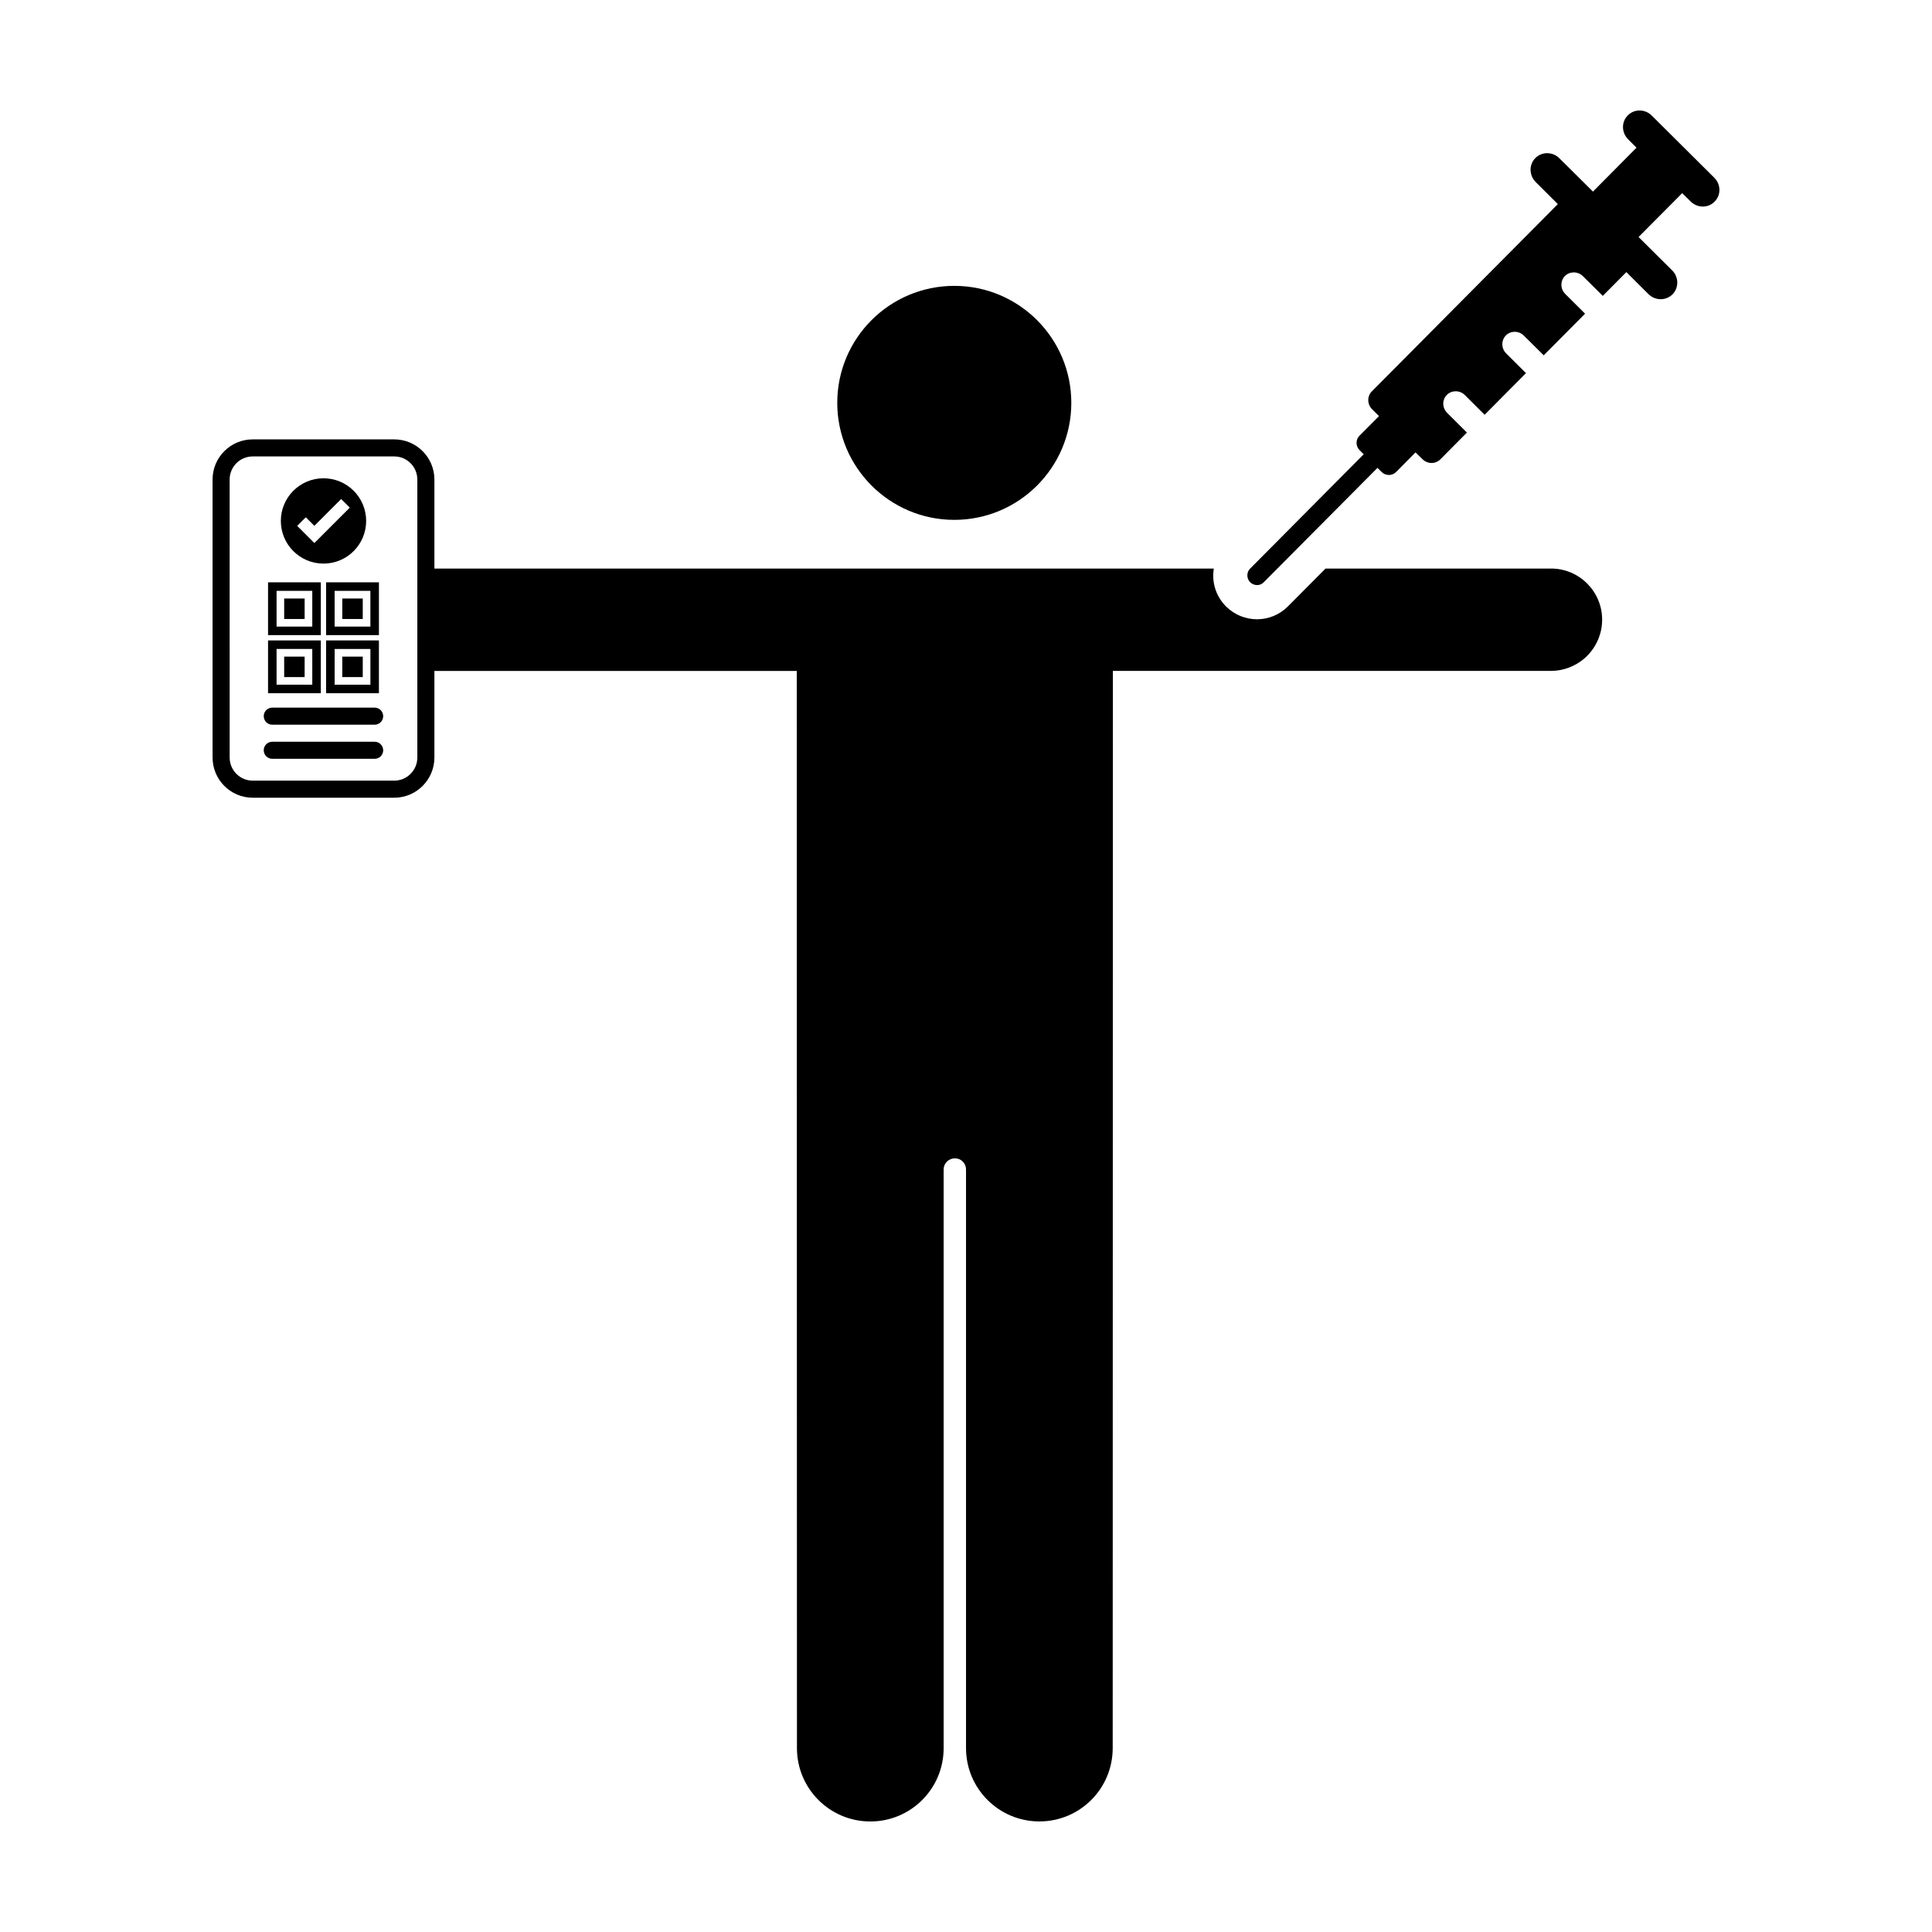 <?xml version="1.0" encoding="UTF-8"?>
<!-- Uploaded to: SVG Find, www.svgfind.com, Generator: SVG Find Mixer Tools -->
<svg fill="#000000" width="800px" height="800px" version="1.1" viewBox="144 144 512 512" xmlns="http://www.w3.org/2000/svg">
 <g>
  <path d="m396.9 281.77c17.133 0 31.008-13.906 31.008-31.008 0-17.125-13.887-31.004-31.008-31.004-17.129 0-31.016 13.879-31.016 31.004 0.004 17.102 13.887 31.008 31.016 31.008z"/>
  <path d="m555.03 294.68h-59.754l-9.891 9.945c-2.141 2.215-5.144 3.488-8.242 3.488-3.043 0-5.934-1.168-8.121-3.293l-0.086-0.082-0.086-0.086c-2.695-2.746-3.754-6.445-3.18-9.969l-206.55-0.004v-23.594c0-5.875-4.769-10.645-10.637-10.645h-37.527c-5.859 0-10.625 4.769-10.625 10.645v73.66c0 5.875 4.766 10.656 10.625 10.656h37.527c5.863 0 10.637-4.781 10.637-10.656v-22.941h96.027l0.051 285.41v0.055c0 10.758 8.723 19.438 19.438 19.438 10.758 0 19.438-8.688 19.438-19.438v-153.23h0.047c0-0.047-0.047-0.047-0.047-0.137 0-1.633 1.355-2.934 2.988-2.934 1.629 0 2.938 1.301 2.938 2.934 0 0.098-0.047 0.098-0.047 0.137h0.051v153.13 0.098c0 10.746 8.723 19.43 19.434 19.43 10.762 0 19.438-8.688 19.438-19.438l0.047-285.47h116.1c3.707 0 7.144-1.543 9.582-3.977 2.445-2.449 3.977-5.875 3.977-9.582 0.004-7.504-6.09-13.562-13.551-13.562zm-300.43 50.066c0 3.379-2.746 6.133-6.109 6.133h-37.527c-3.367 0-6.102-2.75-6.102-6.133l-0.004-73.66c0-3.375 2.734-6.125 6.102-6.125h37.527c3.367 0 6.109 2.746 6.109 6.125z"/>
  <path d="m598.29 191.09-16.551-16.461c-0.895-0.898-2.074-1.348-3.234-1.348-1.145 0-2.273 0.434-3.125 1.301-1.734 1.734-1.684 4.586 0.117 6.363l2.195 2.195-11.543 11.633-8.898-8.828c-0.902-0.898-2.07-1.352-3.238-1.352-1.137 0-2.266 0.434-3.129 1.293-1.734 1.734-1.676 4.586 0.102 6.363l5.859 5.84-49.281 49.613c-1.309 1.305-1.273 3.445 0.074 4.769l1.82 1.797-5.203 5.223c-1.023 1.047-1.008 2.75 0.055 3.812l1.094 1.078-30.145 30.34c-0.945 0.988-0.934 2.586 0.055 3.582 0.516 0.504 1.176 0.75 1.832 0.75 0.637 0 1.27-0.238 1.738-0.73l30.164-30.336 1.082 1.082c0.535 0.539 1.246 0.805 1.941 0.805 0.691 0 1.371-0.258 1.898-0.77l5.16-5.219 1.828 1.789c0.676 0.676 1.559 1.02 2.422 1.02 0.848 0 1.699-0.324 2.336-0.969l7.031-7.09-5.223-5.203c-1.352-1.336-1.387-3.473-0.098-4.781 0.648-0.645 1.492-0.961 2.352-0.961 0.871 0 1.75 0.332 2.43 1.008l5.234 5.223 10.957-11.039-5.234-5.211c-1.355-1.352-1.359-3.473-0.09-4.777 0.641-0.645 1.477-0.969 2.328-0.969 0.883 0 1.773 0.344 2.449 1.031l5.246 5.199 10.965-11.027-5.238-5.211c-1.344-1.328-1.379-3.461-0.098-4.785 0.645-0.629 1.484-0.945 2.344-0.945 0.871 0 1.758 0.336 2.43 1.008l5.254 5.215 6.246-6.301 5.863 5.84c0.902 0.891 2.07 1.34 3.234 1.34 1.145 0 2.273-0.43 3.133-1.289 1.723-1.742 1.688-4.602-0.105-6.363l-8.887-8.828 11.562-11.629 2.215 2.191c0.906 0.906 2.086 1.367 3.254 1.367 1.133 0 2.254-0.43 3.098-1.289 1.766-1.746 1.711-4.602-0.078-6.359z"/>
  <path d="m229.02 298.32h-13.984v13.992h13.984zm-2.262 11.734h-9.465v-9.473h9.465z"/>
  <path d="m219.31 302.61h5.422v5.43h-5.422z"/>
  <path d="m244.42 298.32h-13.996v13.992h13.996zm-2.262 11.734h-9.477v-9.473h9.477z"/>
  <path d="m234.71 302.61h5.422v5.43h-5.422z"/>
  <path d="m229.02 313.72h-13.984v13.992h13.984zm-2.262 11.73h-9.465v-9.473h9.465z"/>
  <path d="m219.31 318.01h5.422v5.426h-5.422z"/>
  <path d="m230.42 327.71h13.996v-13.992h-13.996zm2.266-11.727h9.477v9.473h-9.477z"/>
  <path d="m234.71 318.01h5.422v5.426h-5.422z"/>
  <path d="m243.29 331.53h-27.133c-1.254 0-2.262 1.012-2.262 2.262s1.008 2.262 2.262 2.262h27.129c1.246 0 2.262-1.012 2.262-2.262s-1.012-2.262-2.258-2.262z"/>
  <path d="m243.29 340.57h-27.133c-1.254 0-2.262 1.012-2.262 2.262s1.008 2.258 2.262 2.258h27.129c1.246 0 2.262-1.008 2.262-2.258s-1.012-2.262-2.258-2.262z"/>
  <path d="m229.73 293.36c6.242 0 11.305-5.059 11.305-11.305 0-6.246-5.059-11.305-11.305-11.305-6.246 0-11.305 5.062-11.305 11.305 0 6.242 5.059 11.305 11.305 11.305zm-4.691-12.277 2.266 2.266 7.109-7.106 2.289 2.281-9.352 9.352-0.059-0.055-0.035 0.039-4.492-4.492z"/>
 </g>
</svg>